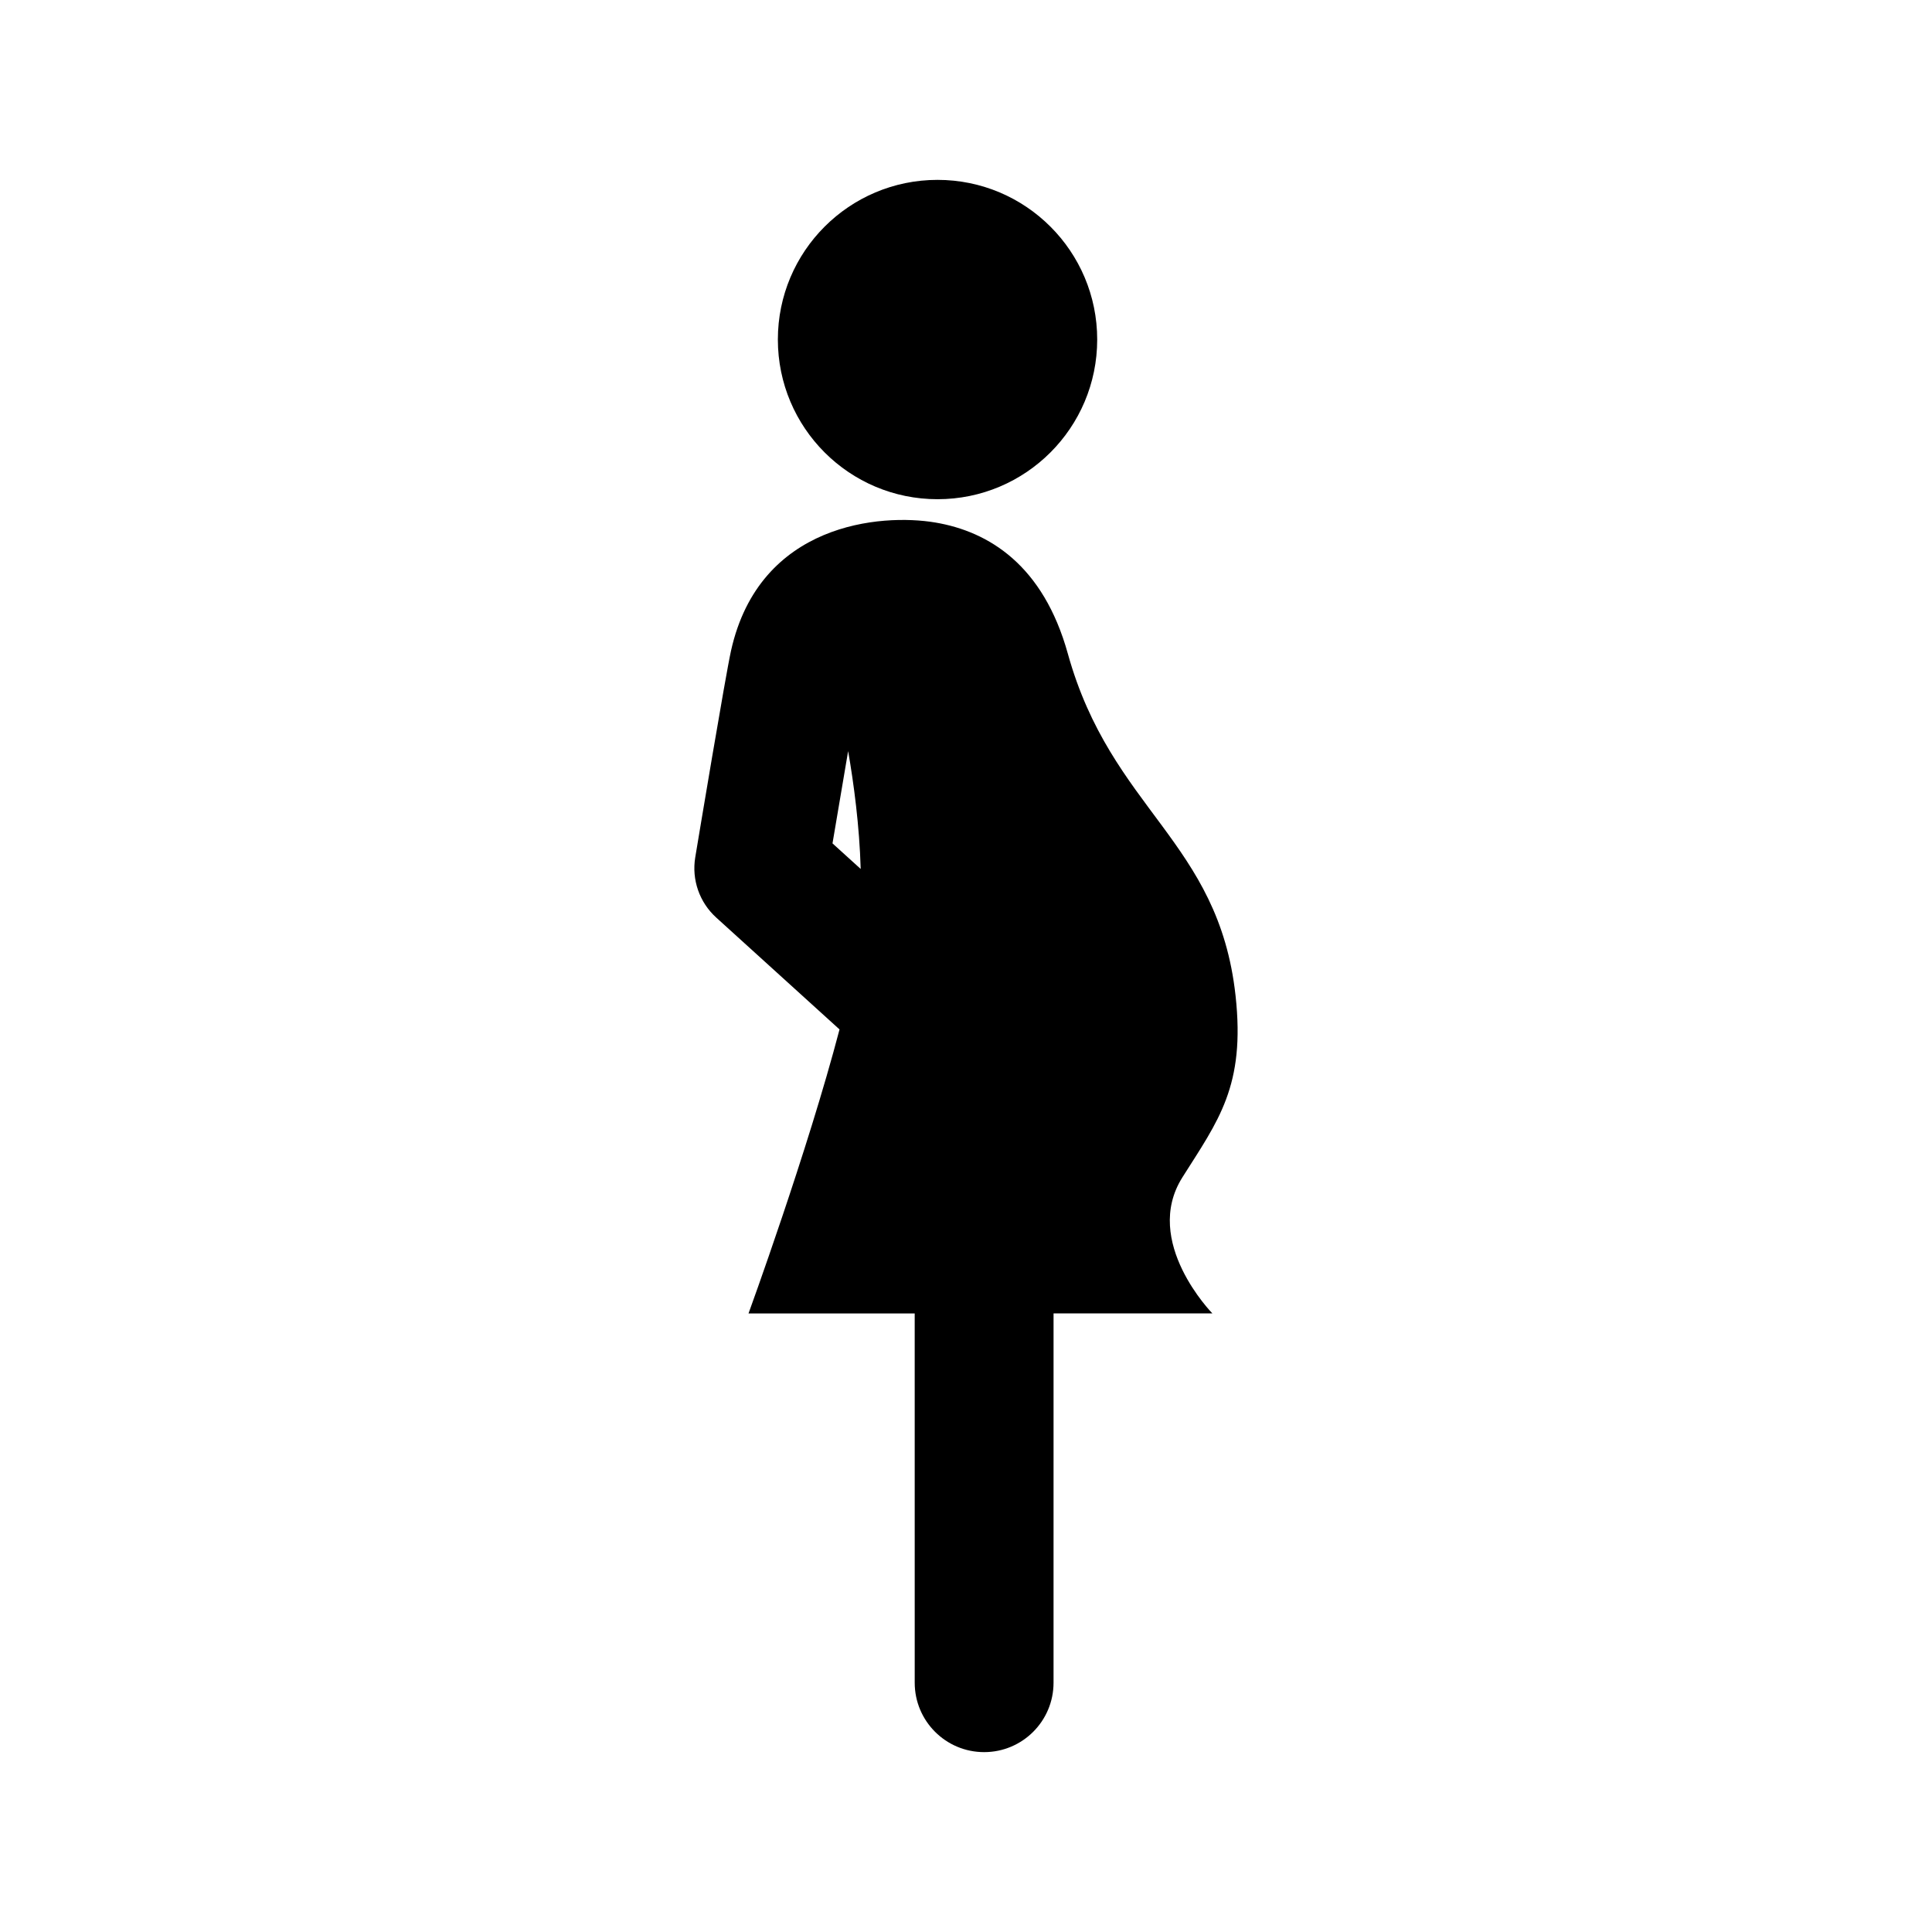 <?xml version="1.0" encoding="UTF-8"?>
<!-- Uploaded to: ICON Repo, www.svgrepo.com, Generator: ICON Repo Mixer Tools -->
<svg fill="#000000" width="800px" height="800px" version="1.1" viewBox="144 144 512 512" xmlns="http://www.w3.org/2000/svg">
 <g>
  <path d="m434.77 233.98c0 23.371-18.945 42.316-42.312 42.316-23.371 0-42.316-18.945-42.316-42.316 0-23.367 18.945-42.312 42.316-42.312 23.367 0 42.312 18.945 42.312 42.312"/>
  <path d="m457.34 456.02c9.512-15.055 16.73-24.188 14.094-48.164-4.512-41.066-32.93-49.188-44.449-90.633-6.519-23.457-20.926-32.367-35.156-34.758-14.234-2.391-46.539 0-54.102 33.988-1.504 6.785-8.668 49.871-9.48 54.758-0.98 5.914 1.113 11.922 5.551 15.945l32.684 29.652c-8.449 32.305-24.117 75.266-24.117 75.266h44.039l0.004 97.863c0 10.16 8.234 18.395 18.395 18.395 10.16 0 18.395-8.234 18.395-18.395l0.004-97.867h42.094s-18.703-19.035-7.953-36.051zm-88.574-112.97c1.496 8.594 2.992 19.734 3.328 31.234l-7.473-6.777c1.336-7.969 2.828-16.805 4.144-24.457z"/>
 </g>
</svg>